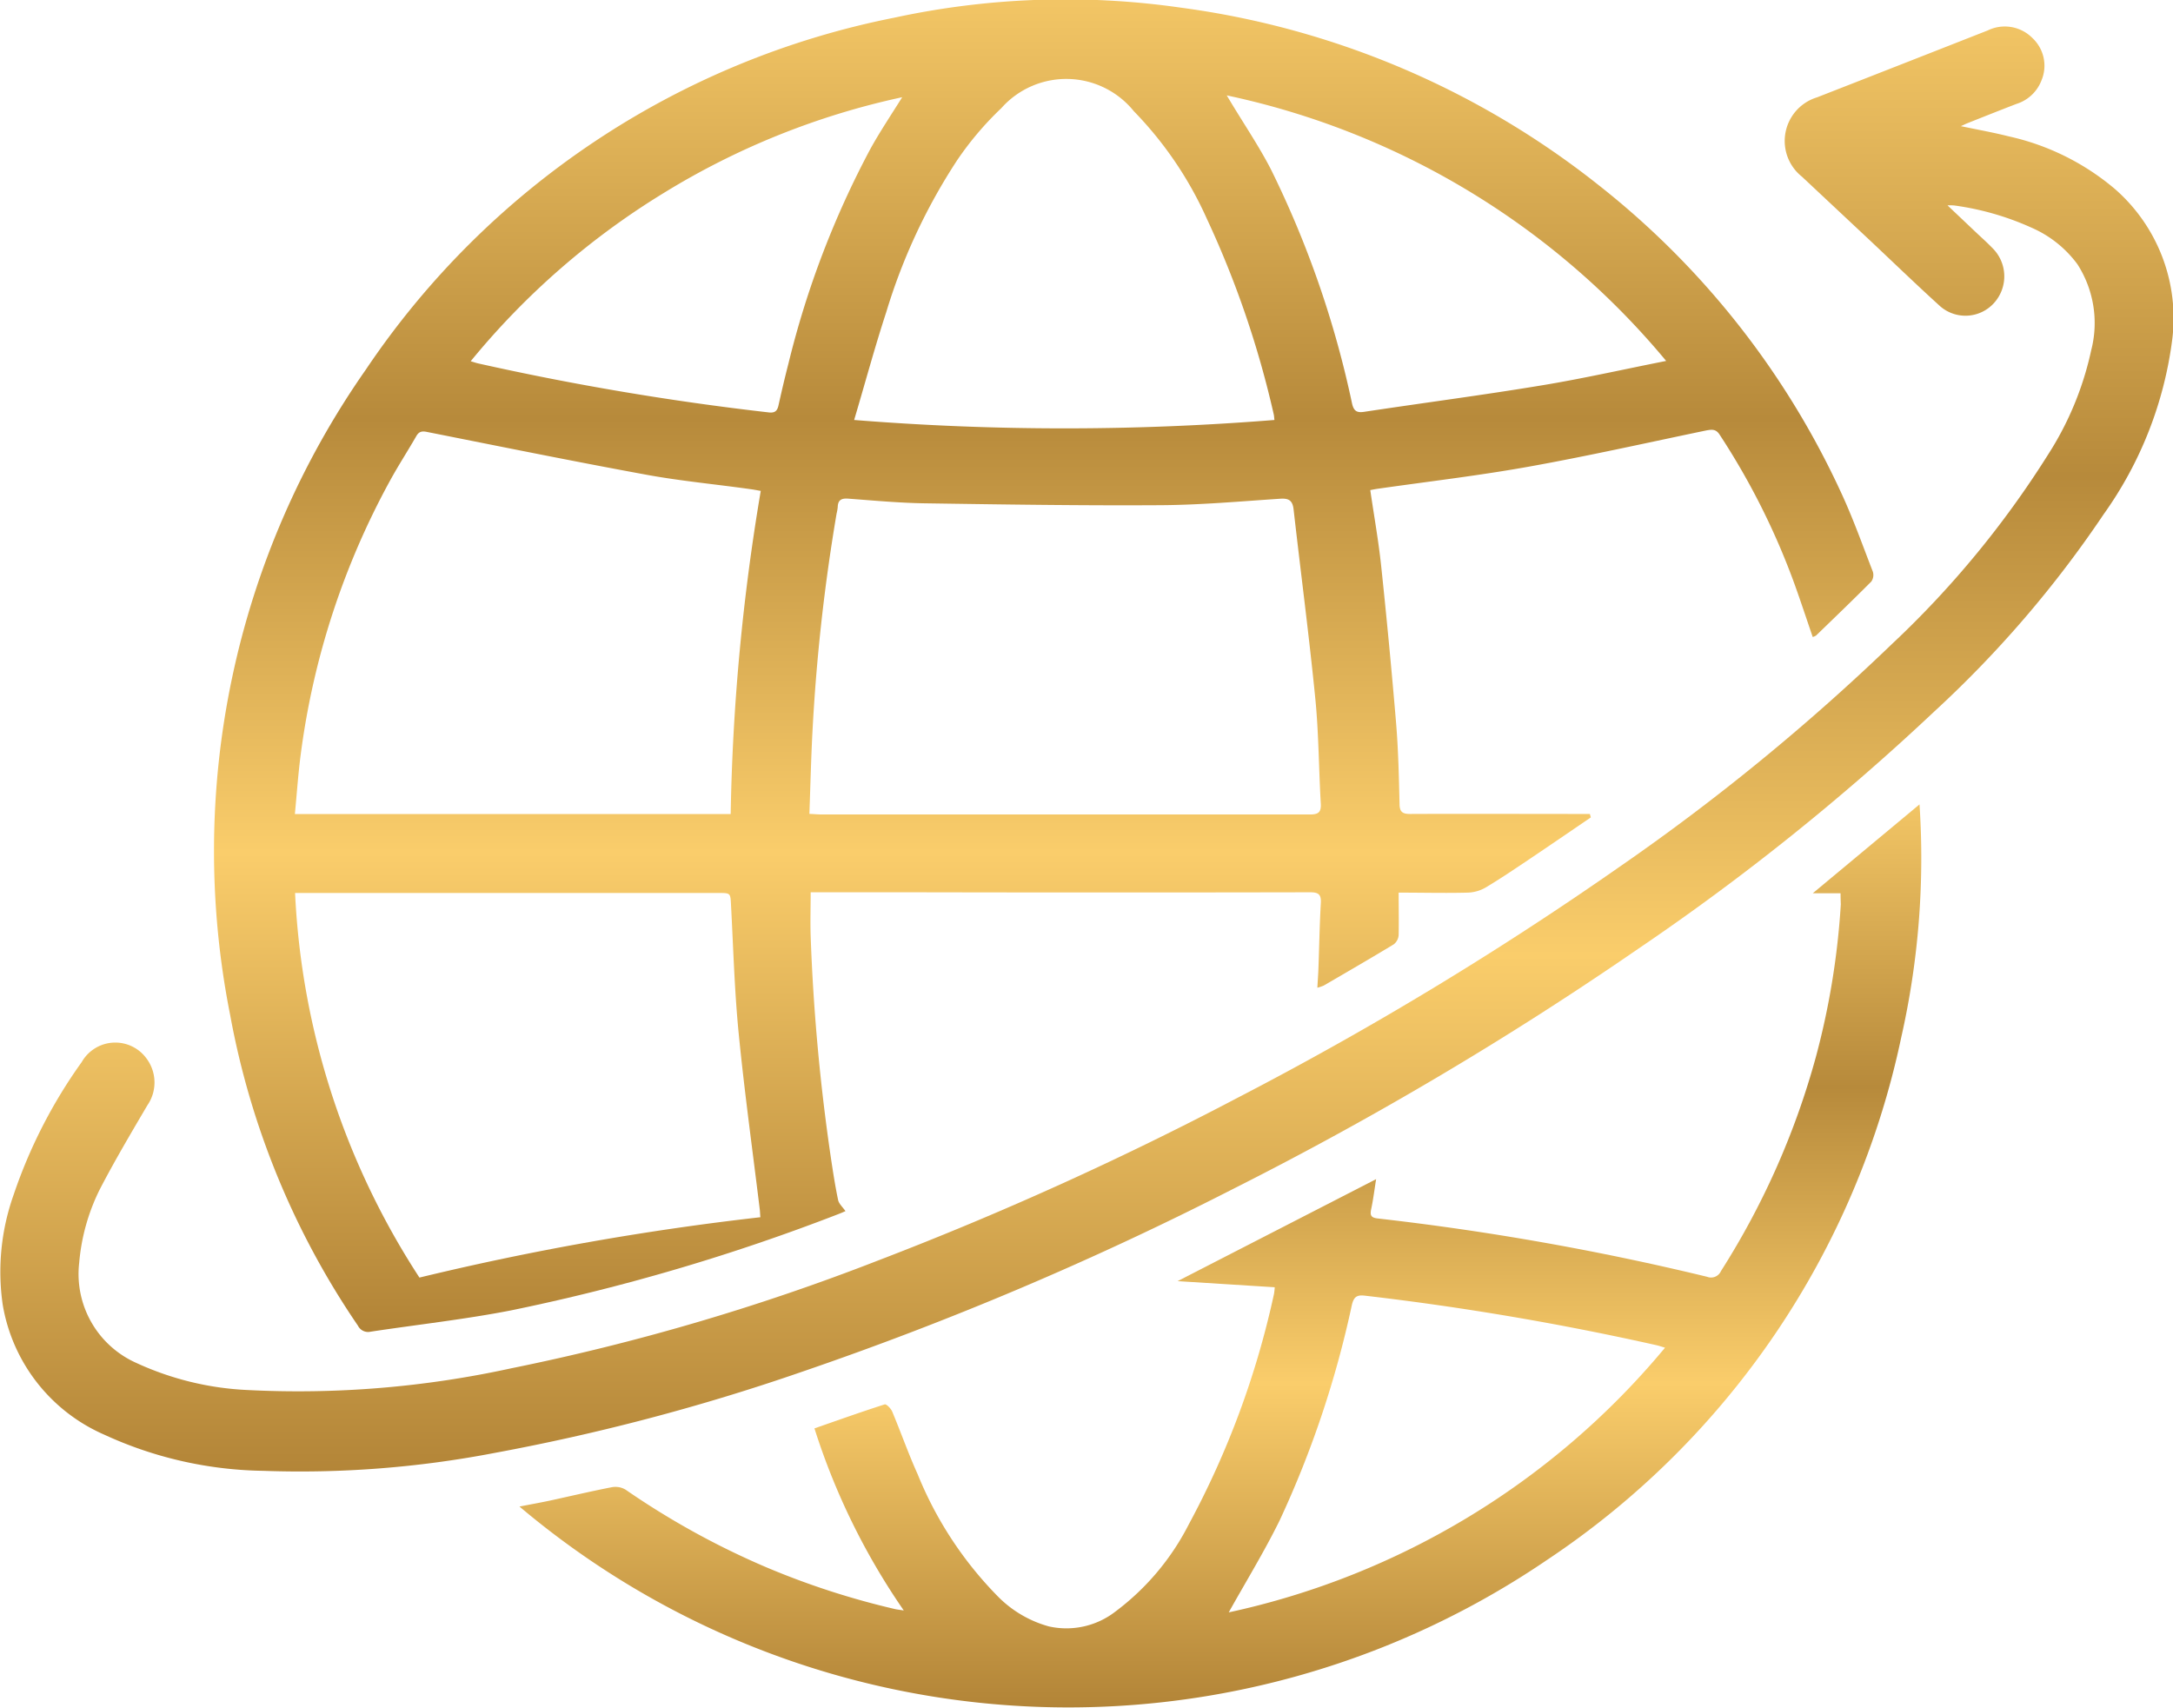 <?xml version="1.0" encoding="UTF-8"?>
<svg xmlns="http://www.w3.org/2000/svg" viewBox="0 0 43.788 34.41">
  <defs>
    <linearGradient id="a" x1=".5" x2=".5" y2="1" gradientUnits="objectBoundingBox">
      <stop offset="0" stop-color="#f2c565"></stop>
      <stop offset=".313" stop-color="#b78a3b"></stop>
      <stop offset=".641" stop-color="#facd6b"></stop>
      <stop offset="1" stop-color="#b28437"></stop>
    </linearGradient>
  </defs>
  <g fill="url(#a)">
    <path d="M32.056 16.472c-.423.288-.844.577-1.269.862-.282.189-.564.38-.855.553a.765.765 0 01-.356.1c-.447.012-.9 0-1.392 0 0 .3.006.578 0 .857a.258.258 0 01-.1.186c-.466.282-.937.555-1.408.829a.8.8 0 01-.13.044c.008-.147.018-.273.022-.4.016-.436.023-.872.048-1.307.01-.173-.048-.216-.216-.216q-4.01.008-8.02 0h-2.044c0 .308-.01.6 0 .892a40.439 40.439 0 00.41 4.477c.042.279.085.558.143.833.016.075.089.138.148.223-.014.006-.073.033-.133.056a41.238 41.238 0 01-6.61 1.945c-.935.182-1.886.286-2.829.429a.227.227 0 01-.251-.12 16.3 16.3 0 01-2.577-6.267 16.914 16.914 0 012.735-13A16.752 16.752 0 0118.013.358a16.323 16.323 0 015.773-.205 17.193 17.193 0 018.425 3.575 16.852 16.852 0 014.885 6.19c.243.521.436 1.067.643 1.6a.229.229 0 01-.03.2c-.366.368-.74.727-1.113 1.088a.275.275 0 01-.068.03c-.121-.352-.235-.7-.36-1.048a14.532 14.532 0 00-1.519-3.034c-.073-.111-.154-.1-.263-.081-1.191.248-2.379.515-3.576.73-1.008.181-2.028.3-3.042.445-.049.007-.1.017-.156.028.076.518.166 1.022.22 1.53q.167 1.577.3 3.157c.045.542.057 1.088.07 1.633 0 .161.057.207.213.206 1.135-.005 2.269 0 3.4 0h.223zM16.31 16.4c.108.005.177.012.247.012h9.846c.171 0 .222-.052.212-.221-.041-.7-.041-1.411-.11-2.111-.126-1.274-.294-2.544-.438-3.816-.021-.183-.1-.226-.273-.214-.8.053-1.6.125-2.4.13-1.589.01-3.179-.014-4.768-.038-.512-.008-1.024-.056-1.535-.094-.138-.01-.206.029-.21.17a.941.941 0 01-.023.132 38.129 38.129 0 00-.485 4.373c-.029.551-.042 1.102-.063 1.677zm-.988 8.128c-.006-.074-.007-.112-.011-.15-.144-1.182-.308-2.362-.425-3.546-.085-.86-.109-1.726-.155-2.589-.013-.248-.005-.249-.258-.249H5.946a15.512 15.512 0 002.506 7.75 56.148 56.148 0 016.87-1.216zm-9.38-8.124h8.782a43.267 43.267 0 01.606-6.512c-.08-.014-.129-.024-.179-.031-.7-.1-1.413-.165-2.111-.292-1.48-.271-2.954-.571-4.43-.864-.1-.021-.164-.015-.22.081-.172.3-.361.59-.527.893a15.691 15.691 0 00-1.8 5.5c-.053.398-.08.799-.121 1.225zm11.271-7.941a53.161 53.161 0 008.468 0c-.007-.057-.007-.088-.015-.118a19.511 19.511 0 00-1.347-3.937 7.48 7.48 0 00-1.471-2.167 1.75 1.75 0 00-2.671-.061 6.394 6.394 0 00-.891 1.051 11.787 11.787 0 00-1.426 3.055c-.231.706-.424 1.422-.647 2.173zm16.361-1.191a15.767 15.767 0 00-8.854-5.35l.08.133c.271.45.566.886.807 1.351a19.971 19.971 0 011.638 4.725c.036.156.1.19.248.167 1.184-.179 2.371-.334 3.552-.529.827-.135 1.645-.321 2.529-.496zM18.18 1.959a15.312 15.312 0 00-4.789 1.92 15.392 15.392 0 00-3.906 3.4c.067.02.108.034.15.044a55.76 55.76 0 005.852.987c.121.015.174-.023.2-.139.062-.281.128-.562.2-.841a18.454 18.454 0 011.654-4.333c.194-.35.415-.679.639-1.038z"></path>
    <path d="M39.244 4.138l.611.579c.1.093.2.183.292.279a.8.8 0 01.034 1.11.775.775 0 01-1.106.046c-.455-.414-.9-.842-1.346-1.263l-1.417-1.328a.919.919 0 01.305-1.6q1.719-.672 3.436-1.347a.784.784 0 01.907.157.762.762 0 01.176.853.792.792 0 01-.5.469c-.329.126-.656.257-.984.387-.04.016-.078.035-.139.062.338.071.653.127.962.205a4.965 4.965 0 012.148 1.066 3.455 3.455 0 011.15 3.026 7.743 7.743 0 01-1.383 3.525 22.269 22.269 0 01-3.412 3.973 47.963 47.963 0 01-5.965 4.781 69.537 69.537 0 01-8.163 4.839 66.134 66.134 0 01-8.7 3.689 42.664 42.664 0 01-6.18 1.631 20.741 20.741 0 01-4.668.361 7.911 7.911 0 01-3.2-.728 3.487 3.487 0 01-2.047-2.618 4.631 4.631 0 01.22-2.217 10.17 10.17 0 011.372-2.674.778.778 0 011.3-.079.808.808 0 01.023.95c-.331.563-.664 1.125-.962 1.7a4.083 4.083 0 00-.412 1.473 1.961 1.961 0 001.147 2.017 5.993 5.993 0 002.245.548 20.1 20.1 0 005.31-.437 44.973 44.973 0 007.385-2.169 67.353 67.353 0 007.229-3.269 68.408 68.408 0 007.693-4.647 44.04 44.04 0 005.518-4.509 19.349 19.349 0 003.147-3.818 6.357 6.357 0 00.869-2.1 2.192 2.192 0 00-.276-1.735 2.274 2.274 0 00-.921-.736 5.6 5.6 0 00-1.564-.45 1.189 1.189 0 00-.134-.002z"></path>
    <path d="M37.089 18h-.56l2.151-1.791a16.373 16.373 0 01-.367 4.689 16.811 16.811 0 01-7.145 10.54 17.137 17.137 0 01-20.7-1.08c.214-.042.405-.076.6-.117.419-.091.836-.19 1.257-.272a.4.4 0 01.28.048 16.1 16.1 0 002.84 1.566 15.858 15.858 0 002.591.841c.043.01.087.014.176.028a13.763 13.763 0 01-1.8-3.669c.485-.169.948-.334 1.416-.484.033-.01.124.082.15.143.176.419.326.85.513 1.263a7.534 7.534 0 001.613 2.46 2.3 2.3 0 001.031.608 1.612 1.612 0 001.343-.3 5.059 5.059 0 001.474-1.75 17.623 17.623 0 001.721-4.653 1.28 1.28 0 00.014-.131l-1.957-.123 4-2.055c-.035.221-.059.416-.1.607-.026.124 0 .17.133.185a54.127 54.127 0 016.636 1.175.218.218 0 00.28-.115 15.764 15.764 0 001.915-4.323 15.493 15.493 0 00.5-3.066c-.002-.067-.005-.131-.005-.224zM24.762 32.49a15.761 15.761 0 008.79-5.333c-.082-.024-.124-.039-.167-.049a56.741 56.741 0 00-5.887-1c-.164-.019-.22.034-.257.19a20.341 20.341 0 01-1.457 4.344c-.307.624-.673 1.22-1.023 1.847z"></path>
  </g>
</svg>
